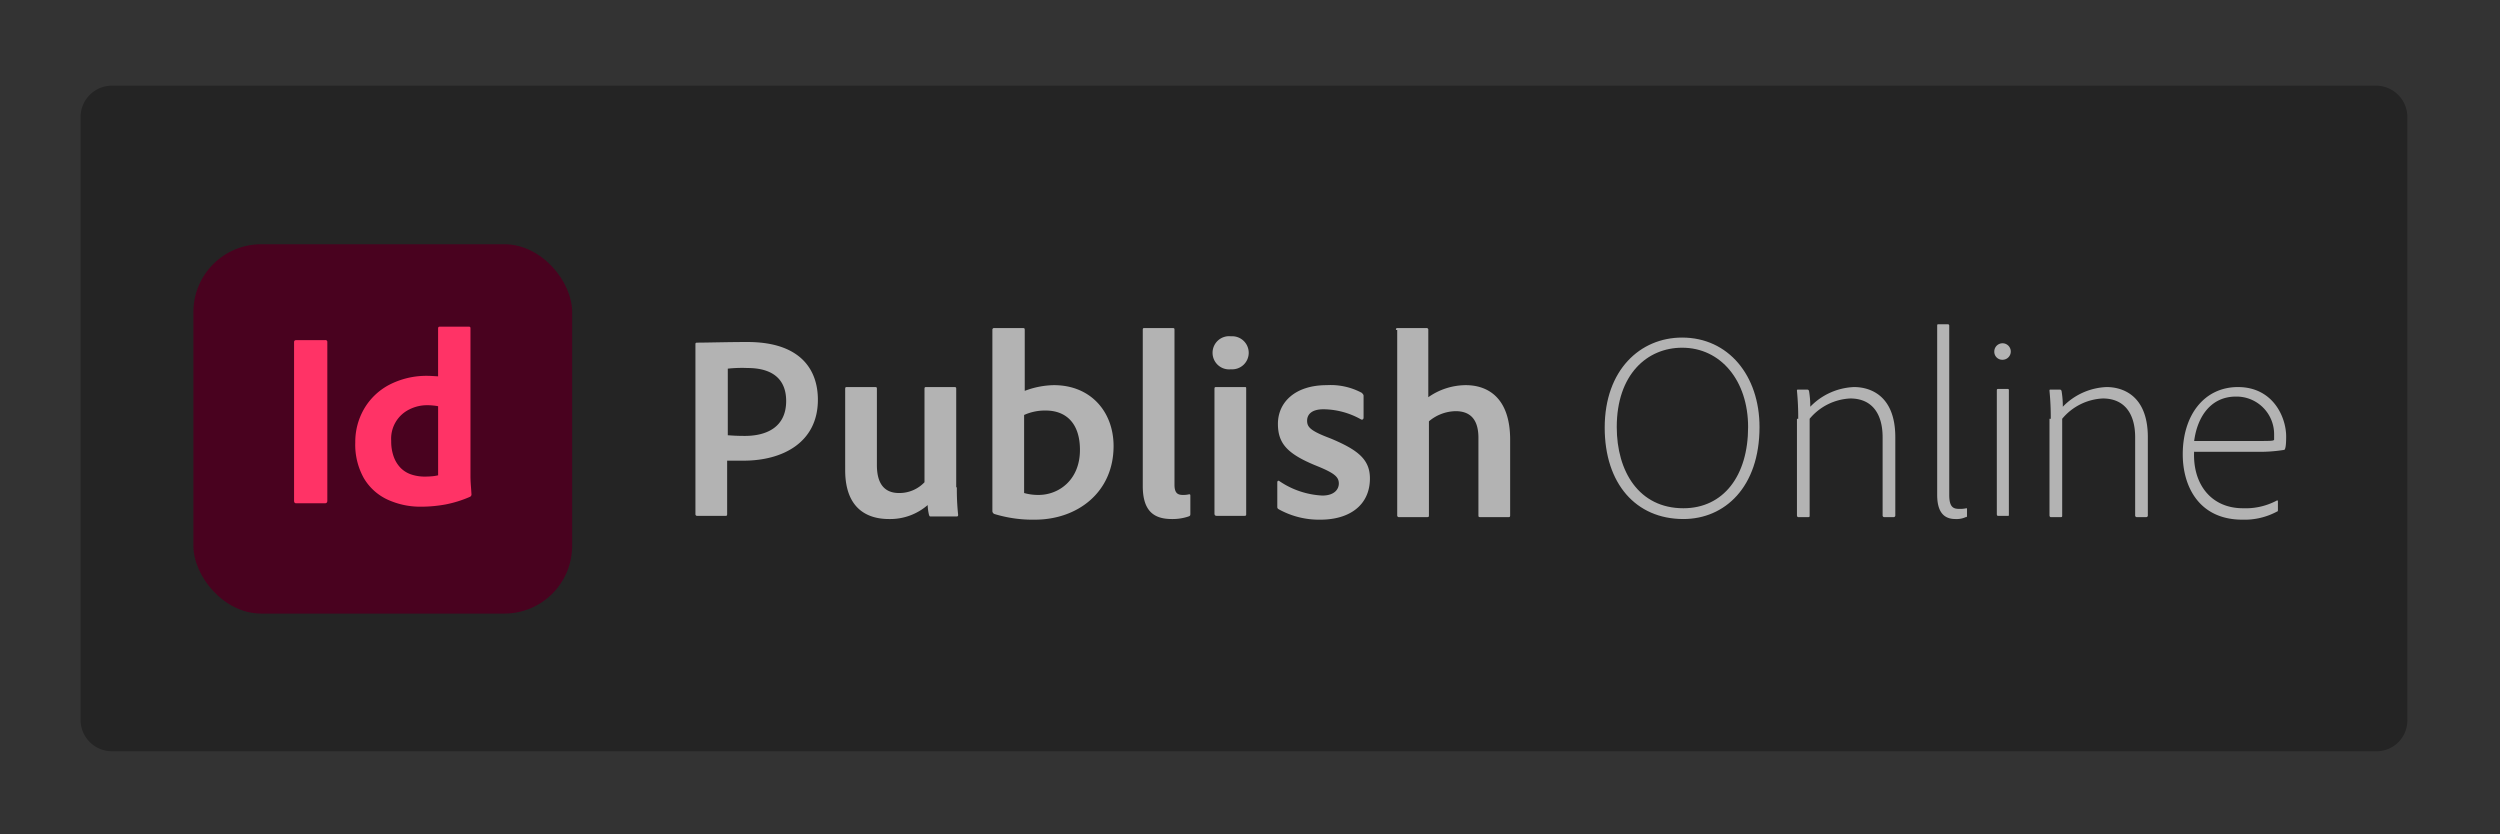 <svg xmlns="http://www.w3.org/2000/svg" viewBox="0 0 394 131.5"><rect x="0" y="0" width="394" height="131.5" fill="#333333" stroke="none"/><defs><style>.a{opacity:0.3;isolation:isolate;}.b{opacity:0.65;}.c{fill:#fff;}.d{fill:#49021f;}.e{fill:#f36;}</style></defs><path class="a" d="M374.5,118.4H17.7a4.951,4.951,0,0,1-5-5V18.5a4.951,4.951,0,0,1,5-5H374.4a4.951,4.951,0,0,1,5,5v94.9A4.868,4.868,0,0,1,374.5,118.4Z"/><g class="b"><path class="c" d="M109.6,54.3c0-.2,0-.3.3-.3,1.6,0,4.7-.1,7.9-.1,8.2,0,11.1,4.2,11.1,9.1,0,6.7-5.5,9.6-11.7,9.6h-2.6V81c0,.3-.1.3-.3.3h-4.4a.265.265,0,0,1-.3-.3Zm5.1,14.3c.3,0,1,.1,2.7.1,3.3,0,6.5-1.3,6.5-5.5,0-3.4-2.1-5.2-6.1-5.2a20.416,20.416,0,0,0-3.1.1Z"/><path class="c" d="M150.8,76.8a36.609,36.609,0,0,0,.2,4.3c0,.2,0,.3-.3.3h-3.9c-.3,0-.3,0-.4-.3a7.719,7.719,0,0,1-.2-1.5,9.017,9.017,0,0,1-6.1,2.2c-3.6,0-6.9-1.8-6.9-7.7V61.3c0-.3.1-.3.3-.3h4.4c.3,0,.3.1.3.3v12c0,2.7,1,4.4,3.5,4.4a5.439,5.439,0,0,0,4-1.7V61.3c0-.3.1-.3.3-.3h4.4c.3,0,.3.1.3.3V76.8Z"/><path class="c" d="M161.1,51.7c.3,0,.4,0,.4.3v9.6a13.446,13.446,0,0,1,4.6-.9c5.8,0,9.4,4.2,9.4,9.6,0,7.3-5.7,11.6-12.4,11.6a20.615,20.615,0,0,1-6.4-.9.536.536,0,0,1-.3-.4V52a.265.265,0,0,1,.3-.3Zm3.7,13a7.973,7.973,0,0,0-3.4.7V77.7a8.017,8.017,0,0,0,2.3.3c3.1,0,6.5-2.3,6.5-7.1C170.2,66.7,168,64.7,164.8,64.7Z"/><path class="c" d="M180.1,52c0-.3.1-.3.3-.3h4.4c.3,0,.3.1.3.3V76.4c0,1.3.5,1.6,1.3,1.6a3.751,3.751,0,0,0,1-.1c.1,0,.2,0,.2.2v2.8c0,.3,0,.4-.3.5a7.836,7.836,0,0,1-2.6.4c-2.7,0-4.6-1.1-4.6-5.2V52Z"/><path class="c" d="M191.1,55.6A2.608,2.608,0,0,1,194,53a2.607,2.607,0,1,1,0,5.2A2.608,2.608,0,0,1,191.1,55.6Zm.3,5.7c0-.3.1-.3.3-.3h4.4c.3,0,.3,0,.3.3V81c0,.2,0,.3-.3.3h-4.3c-.3,0-.4-.1-.4-.4Z"/><path class="c" d="M208.6,64.5c-2.1,0-2.6,1-2.6,1.8,0,1,.5,1.6,3.7,2.8,4.3,1.8,6.2,3.3,6.2,6.3,0,4.2-3.2,6.5-7.8,6.5a13.051,13.051,0,0,1-6.5-1.6c-.2-.1-.3-.2-.3-.4V76c0-.2.2-.3.3-.2a13.173,13.173,0,0,0,6.8,2.3c1.9,0,2.6-1,2.6-1.9,0-1.1-.8-1.7-3.8-2.9-4.3-1.8-5.8-3.4-5.8-6.5,0-3.4,2.7-6.1,7.7-6.1a10.4,10.4,0,0,1,5.5,1.2c.2.2.3.3.3.5v3.4c0,.3-.2.4-.4.3A12.316,12.316,0,0,0,208.6,64.5Z"/><path class="c" d="M220,52c0-.2,0-.3.3-.3h4.5a.265.265,0,0,1,.3.3V62.6a10.354,10.354,0,0,1,5.9-1.9c3.4,0,7,1.9,7,8.6V81.2c0,.3-.1.3-.3.3h-4.4c-.3,0-.3-.1-.3-.3V69q0-4.2-3.6-4.2a6.679,6.679,0,0,0-4.2,1.6V81.2c0,.2,0,.3-.3.3h-4.4a.265.265,0,0,1-.3-.3V52Z"/><path class="c" d="M277.3,67.3c0,9.5-5.5,14.5-12,14.5-7.5,0-12.4-5.6-12.4-14.4,0-9.1,5.6-14.2,12.2-14.2C272.4,53.2,277.3,59.2,277.3,67.3Zm-12,12.8c6.3,0,10.2-5.1,10.2-12.8,0-7.3-4.3-12.5-10.4-12.5-5.5,0-10.3,4.2-10.3,12.5C254.8,74.3,258.3,80.1,265.3,80.1Z"/><path class="c" d="M283.4,66a43.257,43.257,0,0,0-.2-4.4c0-.2,0-.2.3-.2h1.3c.1,0,.2,0,.3.2a14.728,14.728,0,0,1,.2,2.5,10.133,10.133,0,0,1,6.9-3.1c2.4,0,6.5,1.2,6.5,7.9V81.2a.265.265,0,0,1-.3.3H297a.265.265,0,0,1-.3-.3V68.9c0-3.6-1.6-6.1-5.1-6.1a8.858,8.858,0,0,0-6.4,3.2V81.3c0,.2-.1.2-.3.2h-1.5c-.1,0-.2-.1-.2-.3V66Z"/><path class="c" d="M305.3,51.3c0-.2.1-.2.2-.2H307a.215.215,0,0,1,.2.2V78c0,2,.7,2.2,1.6,2.2a4.484,4.484,0,0,0,1.1-.1c.1,0,.1,0,.1.2v1c0,.1,0,.2-.2.2a3.506,3.506,0,0,1-1.6.3c-1.3,0-2.9-.5-2.9-3.8V51.3Z"/><path class="c" d="M314.3,55.4a1.3,1.3,0,1,1,1.3,1.3A1.261,1.261,0,0,1,314.3,55.4Zm.4,6.2c0-.2,0-.3.2-.3h1.5c.1,0,.2,0,.2.2V81.1c0,.2,0,.2-.2.2H315c-.2,0-.3,0-.3-.3V61.6Z"/><path class="c" d="M323.2,66a43.257,43.257,0,0,0-.2-4.4c0-.2,0-.2.3-.2h1.3c.1,0,.2,0,.3.2a14.728,14.728,0,0,1,.2,2.5A10.133,10.133,0,0,1,332,61c2.4,0,6.5,1.2,6.5,7.9V81.2a.265.265,0,0,1-.3.3h-1.4a.265.265,0,0,1-.3-.3V68.9c0-3.6-1.6-6.1-5.1-6.1A8.858,8.858,0,0,0,325,66V81.3c0,.2-.1.2-.3.2h-1.5c-.1,0-.2-.1-.2-.3V66Z"/><path class="c" d="M345.8,71c-.3,5.2,2.6,9.1,7.7,9.1a10.486,10.486,0,0,0,5.3-1.2c.1-.1.2,0,.2.1v1.3c0,.2,0,.3-.1.3a10.82,10.82,0,0,1-5.5,1.3c-6.8,0-9.4-5.2-9.4-10.3,0-6.2,3.4-10.6,8.7-10.6,5.5,0,7.6,4.7,7.6,7.8q0,1.95-.3,2.1a24.106,24.106,0,0,1-4.5.3h-9.7Zm9.5-1.5c2.6,0,3,0,3.1-.2v-.9a5.926,5.926,0,0,0-6-5.9c-4,0-6.1,3.2-6.6,7Z"/></g><rect class="d" x="30.48" y="38.492" width="59.691" height="58.207" rx="10.686"/><path class="e" d="M51.586,53.92V78.914q0,.4-.359.4H46.664c-.214,0-.319-.133-.319-.4V53.92c0-.213.119-.319.359-.319h4.563A.282.282,0,0,1,51.586,53.92Z"/><path class="e" d="M66.4,79.854a12.365,12.365,0,0,1-5.325-1.117,8.457,8.457,0,0,1-3.728-3.37,10.782,10.782,0,0,1-1.356-5.643A10.419,10.419,0,0,1,57.343,64.5a9.957,9.957,0,0,1,3.948-3.829,12.747,12.747,0,0,1,6.262-1.435c.132,0,.305.007.518.02s.678.033.972.059v-7.55c0-.186.079-.279.239-.279h4.624a.212.212,0,0,1,.239.239V74.988q0,.68.06,1.476t.1,1.436a.413.413,0,0,1-.24.4,18.211,18.211,0,0,1-3.84,1.2A21.561,21.561,0,0,1,66.4,79.854Zm2.647-4.945V64.021a7.447,7.447,0,0,0-.872-.12,8.017,8.017,0,0,0-.818-.04,6.162,6.162,0,0,0-2.792.638,5.131,5.131,0,0,0-2.911,4.986,7.013,7.013,0,0,0,.419,2.552,4.858,4.858,0,0,0,1.116,1.755,4.258,4.258,0,0,0,1.675,1,6.575,6.575,0,0,0,2.055.319c.371,0,.718-.013,1.037-.04A6.748,6.748,0,0,0,69.043,74.909Z"/></svg>